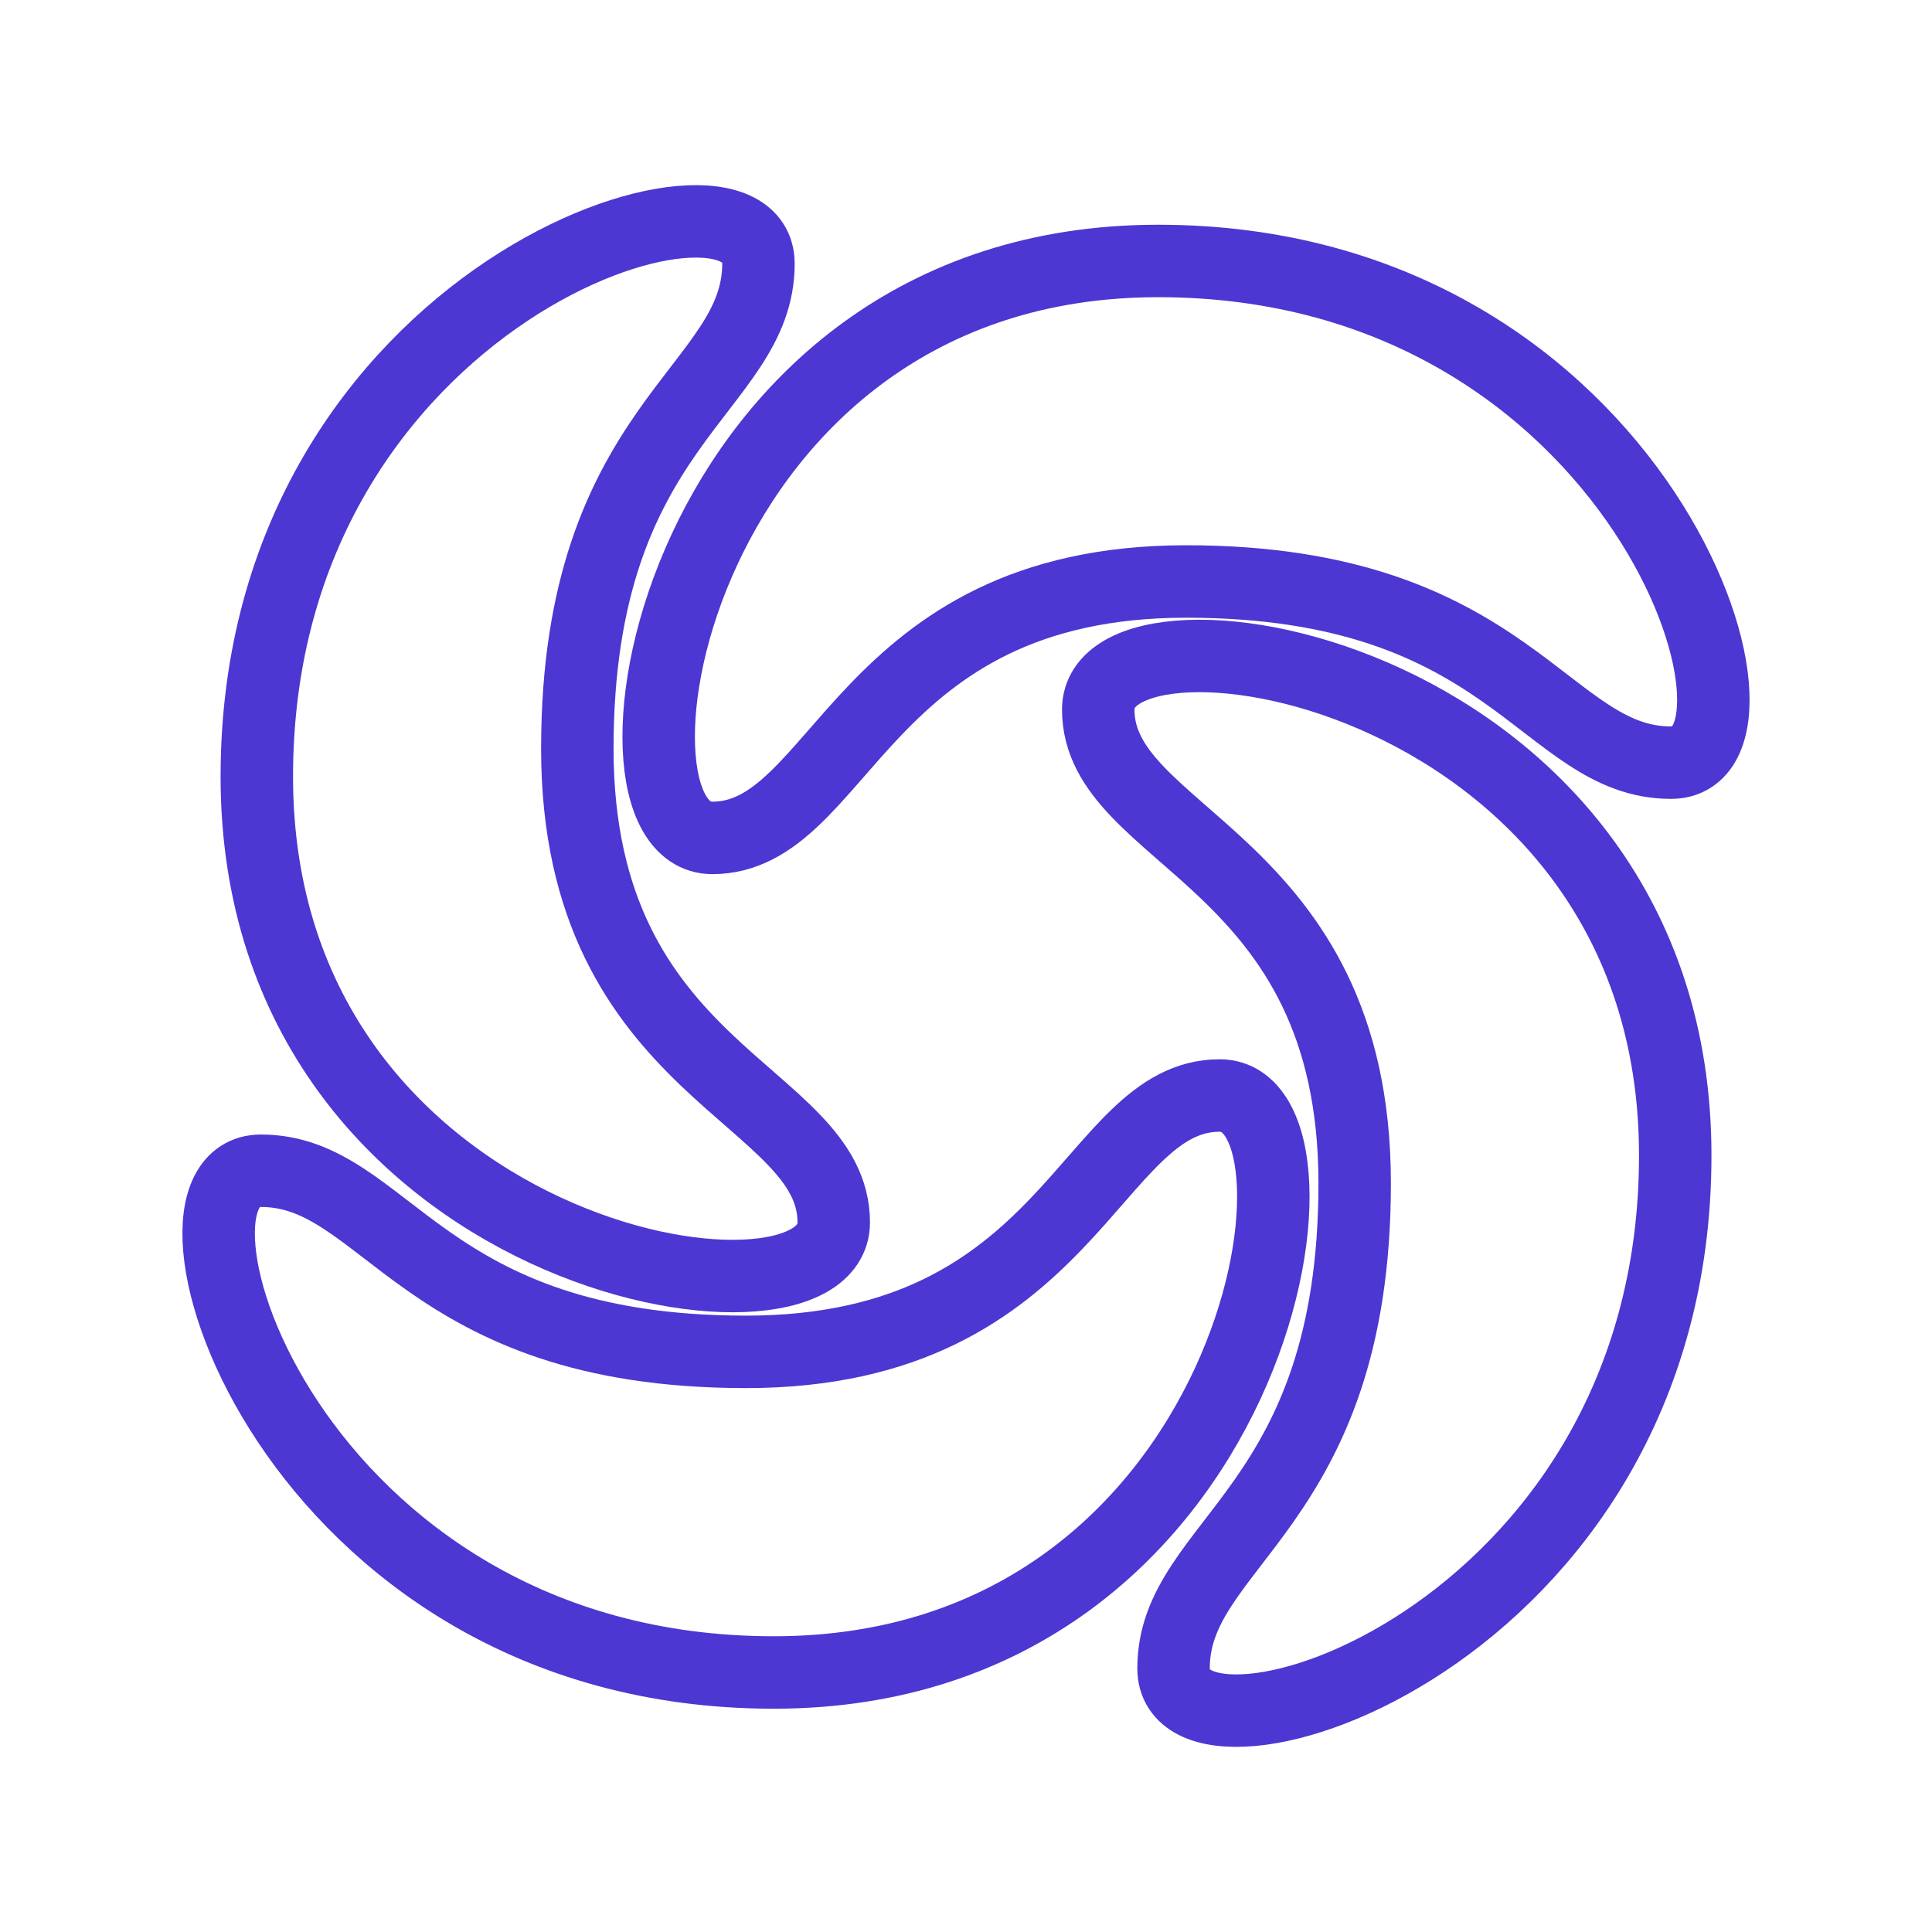 <svg xmlns="http://www.w3.org/2000/svg" fill="none" viewBox="0 0 40 40" height="40" width="40">
<path stroke-linejoin="round" stroke-linecap="round" stroke-width="1.5" stroke="#4C37D2" d="M17.262 25.31C17.262 22.622 11.953 22.251 11.953 15.5C11.953 8.749 15.703 8.079 15.703 5.458C15.703 2.838 5.317 6.025 5.317 16.077C5.317 26.128 17.262 27.998 17.262 25.31Z"></path>
<path stroke-linejoin="round" stroke-linecap="round" stroke-width="1.5" stroke="#4C37D2" d="M25.253 22.681C22.565 22.681 22.194 27.989 15.443 27.989C8.693 27.989 8.023 24.239 5.402 24.239C2.781 24.239 5.968 34.627 16.02 34.627C26.072 34.627 27.942 22.681 25.253 22.681ZM14.747 17.348C17.435 17.348 17.806 12.039 24.557 12.039C31.308 12.039 31.978 15.79 34.598 15.79C37.219 15.79 34.032 5.403 23.98 5.403C13.928 5.403 12.058 17.348 14.747 17.348Z"></path>
<path stroke-linejoin="round" stroke-linecap="round" stroke-width="1.5" stroke="#4C37D2" d="M22.738 14.69C22.738 17.378 28.047 17.749 28.047 24.5C28.047 31.251 24.297 31.921 24.297 34.542C24.297 37.163 34.684 33.975 34.684 23.923C34.684 13.872 22.738 12.002 22.738 14.69Z"></path>
</svg>
